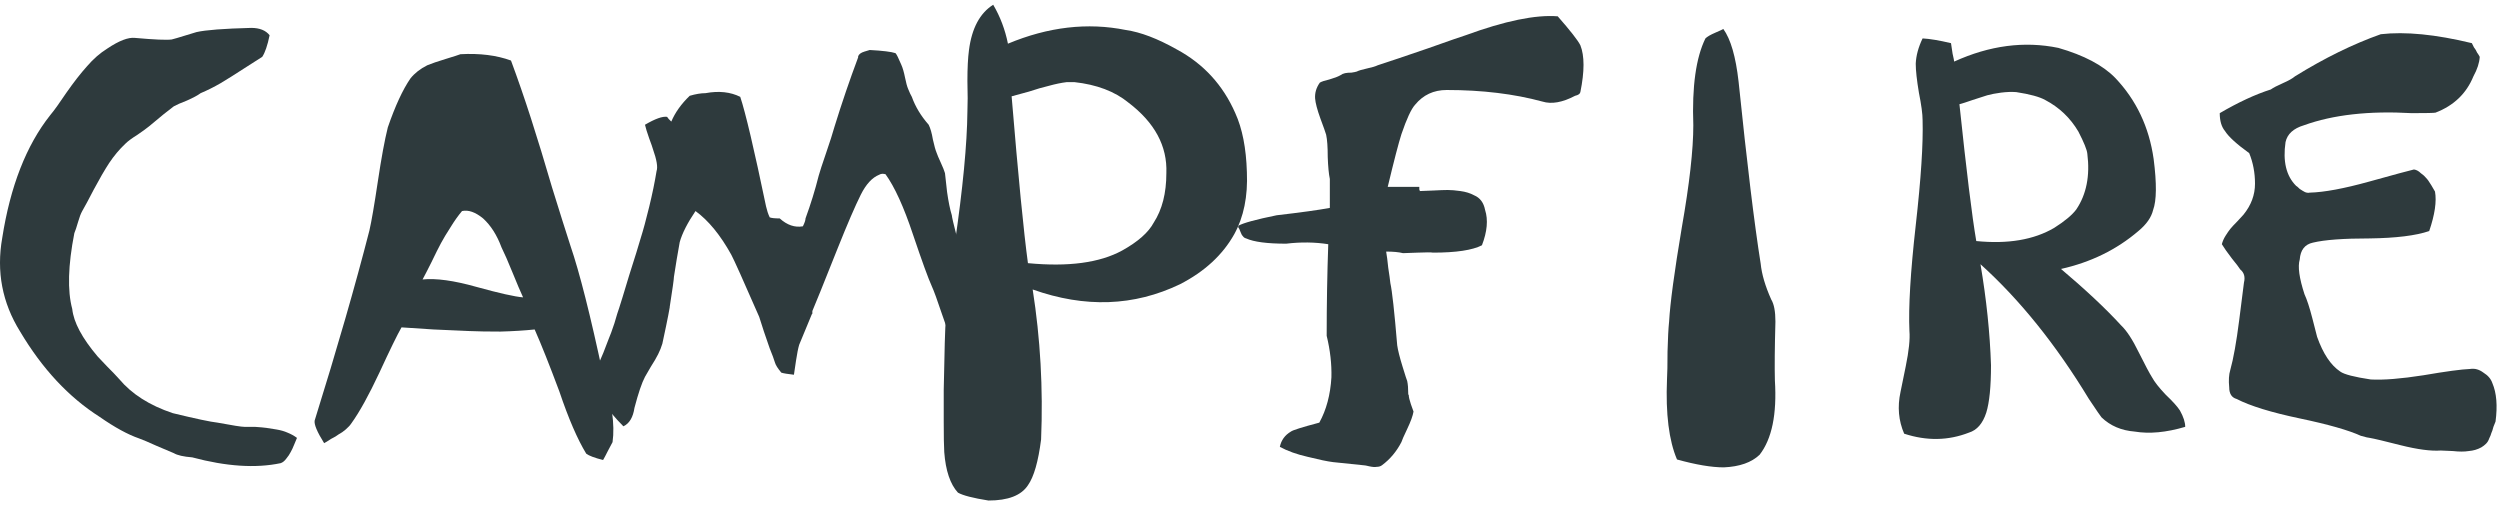 <svg width="475" height="96" viewBox="0 0 475 96" fill="none" xmlns="http://www.w3.org/2000/svg">
<path d="M452.351 6.5C457.018 5.967 462.785 6.533 469.651 8.2C469.718 8.333 469.851 8.6 470.051 9C470.318 9.333 470.518 9.667 470.651 10C470.851 10.267 471.018 10.533 471.151 10.8C471.085 11.933 470.685 13.166 469.951 14.5C468.618 17.767 466.218 20.067 462.751 21.4C462.485 21.466 460.985 21.5 458.251 21.5C450.118 21.033 443.285 21.8 437.751 23.8C435.751 24.4 434.585 25.466 434.251 27C433.718 30.666 434.385 33.433 436.251 35.3C436.385 35.367 436.618 35.566 436.951 35.9C437.351 36.166 437.685 36.367 437.951 36.5C438.285 36.633 438.585 36.666 438.851 36.6C441.585 36.533 445.351 35.833 450.151 34.5C454.951 33.166 457.785 32.4 458.651 32.2C459.118 32.267 459.551 32.5 459.951 32.9C460.418 33.233 460.751 33.533 460.951 33.8C461.218 34.066 461.551 34.533 461.951 35.2C462.351 35.867 462.585 36.267 462.651 36.4C462.985 38.267 462.618 40.767 461.551 43.9C459.018 44.767 455.251 45.233 450.251 45.3C445.251 45.3 441.651 45.566 439.451 46.1C437.918 46.433 437.085 47.5 436.951 49.3C436.551 50.633 436.851 52.833 437.851 55.9C438.318 56.9 438.818 58.433 439.351 60.5C439.885 62.566 440.185 63.733 440.251 64C441.385 67.2 442.851 69.4 444.651 70.6C445.385 71.133 447.318 71.633 450.451 72.1C452.851 72.233 456.185 71.966 460.451 71.3C464.718 70.567 467.685 70.166 469.351 70.1C470.218 69.966 471.051 70.2 471.851 70.8C472.718 71.333 473.285 72 473.551 72.8C474.351 74.666 474.551 77.1 474.151 80.1C474.085 80.3 473.951 80.633 473.751 81.1C473.618 81.633 473.485 82.033 473.351 82.3C473.285 82.567 473.151 82.9 472.951 83.3C472.818 83.7 472.618 84.033 472.351 84.3C472.085 84.567 471.785 84.8 471.451 85C470.718 85.4 469.918 85.633 469.051 85.7C468.251 85.833 467.251 85.833 466.051 85.7C464.851 85.633 464.085 85.6 463.751 85.6C461.885 85.733 459.351 85.4 456.151 84.6C453.018 83.8 451.051 83.333 450.251 83.2C450.051 83.2 449.485 83.067 448.551 82.8C446.218 81.733 442.351 80.633 436.951 79.5C431.551 78.367 427.551 77.133 424.951 75.8C424.018 75.533 423.551 74.8 423.551 73.6C423.418 72.266 423.485 71.166 423.751 70.3C424.351 68.166 424.918 65 425.451 60.8C425.985 56.533 426.285 54.166 426.351 53.7C426.618 52.633 426.385 51.8 425.651 51.2C425.451 50.867 424.918 50.166 424.051 49.1C423.185 47.967 422.551 47.066 422.151 46.4C422.285 45.867 422.518 45.333 422.851 44.8C423.185 44.267 423.485 43.833 423.751 43.5C424.018 43.166 424.451 42.7 425.051 42.1C425.651 41.433 426.051 41 426.251 40.8C427.718 39 428.451 37.033 428.451 34.9C428.451 32.833 428.085 30.9 427.351 29.1C424.951 27.366 423.418 25.966 422.751 24.9C422.085 24.1 421.751 22.966 421.751 21.5C425.285 19.433 428.518 17.933 431.451 17C431.918 16.666 432.685 16.267 433.751 15.8C434.818 15.333 435.585 14.9 436.051 14.5C441.651 11.033 447.085 8.367 452.351 6.5Z" fill="#2E3A3D"/>
<path d="M365.291 7.3C366.624 7.366 368.424 7.666 370.691 8.2C370.757 8.666 370.857 9.333 370.991 10.2C371.191 11.066 371.291 11.566 371.291 11.7C378.024 8.633 384.624 7.766 391.091 9.1C395.957 10.5 399.557 12.4 401.891 14.8C405.891 19 408.324 24.133 409.191 30.2C409.791 34.867 409.757 38.1 409.091 39.9C408.757 41.3 407.824 42.633 406.291 43.9C402.157 47.433 397.257 49.833 391.591 51.1C396.324 55.1 400.124 58.666 402.991 61.8C404.057 62.8 405.191 64.533 406.391 67C407.591 69.4 408.424 70.966 408.891 71.7C409.357 72.567 410.224 73.666 411.491 75C412.824 76.266 413.724 77.266 414.191 78C414.857 79.2 415.191 80.233 415.191 81.1C411.591 82.166 408.391 82.466 405.591 82C403.057 81.8 400.957 80.9 399.291 79.3C399.157 79.166 398.357 78 396.891 75.8C390.624 65.466 383.757 56.933 376.291 50.2C377.424 56.867 378.091 63.267 378.291 69.4C378.291 73.466 377.991 76.466 377.391 78.4C376.724 80.466 375.624 81.733 374.091 82.2C370.157 83.733 366.057 83.8 361.791 82.4C360.724 79.933 360.491 77.3 361.091 74.5C361.157 74.166 361.491 72.533 362.091 69.6C362.691 66.666 362.924 64.433 362.791 62.9C362.591 58.367 362.991 51.666 363.991 42.8C364.991 33.933 365.424 27.267 365.291 22.8C365.291 21.666 365.057 19.933 364.591 17.6C364.191 15.2 363.991 13.367 363.991 12.1C364.057 10.566 364.491 8.966 365.291 7.3ZM372.291 19.8C373.624 32.467 374.691 41.133 375.491 45.8C381.491 46.4 386.424 45.566 390.291 43.3C392.291 42.033 393.691 40.867 394.491 39.8C396.424 36.933 397.124 33.4 396.591 29.2C396.524 28.466 395.957 27.067 394.891 25C393.357 22.4 391.257 20.4 388.591 19C387.524 18.4 385.691 17.9 383.091 17.5C382.224 17.433 381.257 17.466 380.191 17.6C379.191 17.733 378.324 17.9 377.591 18.1C376.924 18.3 375.991 18.6 374.791 19C373.657 19.4 372.824 19.666 372.291 19.8Z" fill="#2E3A3D"/>
<path d="M324.03 7.3C324.363 6.967 324.996 6.6 325.93 6.2C326.863 5.8 327.363 5.567 327.43 5.5C328.83 7.433 329.796 10.767 330.33 15.5C331.93 31.033 333.33 42.567 334.53 50.1C334.73 52.1 335.396 54.367 336.53 56.9C337.063 57.767 337.33 59.167 337.33 61.1C337.196 66.033 337.163 69.767 337.23 72.3C337.63 78.7 336.663 83.4 334.33 86.4C332.796 87.867 330.53 88.667 327.53 88.8C325.196 88.8 322.23 88.3 318.63 87.3C317.096 83.7 316.463 78.633 316.73 72.1C316.796 71.033 316.83 69.267 316.83 66.8C316.896 64.267 316.996 62.367 317.13 61.1C317.33 57.567 318.13 51.633 319.53 43.3C320.996 34.967 321.73 28.467 321.73 23.8C321.463 16.467 322.23 10.967 324.03 7.3Z" fill="#2E3A3D"/>
<path d="M278.469 6.7C285.935 3.967 291.769 2.767 295.969 3.1C298.369 5.833 299.802 7.667 300.269 8.6C301.069 10.6 301.069 13.567 300.269 17.5C300.202 17.833 299.869 18.067 299.269 18.2C296.869 19.467 294.802 19.833 293.069 19.3C287.669 17.833 281.602 17.1 274.869 17.1C272.402 17.1 270.402 18.033 268.869 19.9C268.135 20.7 267.269 22.567 266.269 25.5C265.735 27.167 264.869 30.5 263.669 35.5H269.669C269.669 35.633 269.669 35.8 269.669 36C269.735 36.133 269.769 36.233 269.769 36.3C270.169 36.3 271.002 36.267 272.269 36.2C273.535 36.133 274.469 36.1 275.069 36.1C275.735 36.1 276.535 36.167 277.469 36.3C278.469 36.433 279.335 36.7 280.069 37.1C281.202 37.567 281.902 38.5 282.169 39.9C282.769 41.767 282.569 44 281.569 46.6C279.769 47.533 276.669 48 272.269 48C271.935 47.933 270.969 47.933 269.369 48C267.835 48.067 266.902 48.1 266.569 48.1C265.769 47.9 264.702 47.8 263.369 47.8C263.502 48.533 263.635 49.567 263.769 50.9C263.969 52.167 264.102 53.133 264.169 53.8C264.502 55.267 264.935 59.2 265.469 65.6C265.602 66.533 265.935 67.867 266.469 69.6C267.002 71.333 267.302 72.267 267.369 72.4C267.502 73 267.569 73.833 267.569 74.9L267.669 75.1C267.669 75.433 267.802 76 268.069 76.8C268.335 77.6 268.502 78.067 268.569 78.2C268.435 79 268.035 80.1 267.369 81.5C266.702 82.9 266.335 83.733 266.269 84C265.335 85.8 264.102 87.267 262.569 88.4C262.302 88.6 261.969 88.7 261.569 88.7C261.235 88.767 260.769 88.733 260.169 88.6C259.635 88.467 259.269 88.4 259.069 88.4C256.335 88.133 254.402 87.933 253.269 87.8C252.202 87.667 250.602 87.333 248.469 86.8C246.402 86.333 244.635 85.7 243.169 84.9C243.435 83.633 244.135 82.667 245.269 82C245.602 81.733 247.402 81.167 250.669 80.3C252.002 77.9 252.769 75.033 252.969 71.7C253.035 69.167 252.735 66.533 252.069 63.8C252.069 57.867 252.169 52.067 252.369 46.4C249.835 46 247.169 45.967 244.369 46.3C240.769 46.3 238.235 45.967 236.769 45.3C236.502 45.233 236.302 45.1 236.169 44.9C235.969 44.7 235.802 44.4 235.669 44C235.535 43.6 235.402 43.333 235.269 43.2V42.9C236.202 42.367 238.635 41.7 242.569 40.9C247.169 40.367 250.535 39.9 252.669 39.5C252.669 39.1 252.669 38.533 252.669 37.8C252.669 37.067 252.669 36.4 252.669 35.8C252.669 35.133 252.669 34.533 252.669 34C252.469 33.067 252.335 31.667 252.269 29.8C252.269 27.933 252.169 26.533 251.969 25.6C251.835 25.133 251.469 24.1 250.869 22.5C250.269 20.833 249.935 19.567 249.869 18.7C249.802 17.633 250.102 16.633 250.769 15.7C251.102 15.5 251.702 15.3 252.569 15.1C253.502 14.833 254.202 14.567 254.669 14.3C254.935 14.1 255.235 13.967 255.569 13.9C255.902 13.833 256.302 13.8 256.769 13.8C257.235 13.733 257.569 13.667 257.769 13.6C258.169 13.4 258.835 13.2 259.769 13C260.702 12.8 261.369 12.6 261.769 12.4C264.035 11.667 267.202 10.6 271.269 9.2C275.402 7.733 277.802 6.9 278.469 6.7Z" fill="#2E3A3D"/>
<path d="M184.108 9.5C184.641 5.367 186.174 2.5 188.708 0.9C190.041 3.167 190.974 5.633 191.508 8.3C199.174 5.1 206.641 4.233 213.908 5.7C216.708 6.1 219.941 7.333 223.608 9.4C228.674 12.133 232.374 16.167 234.708 21.5C236.041 24.433 236.774 28.167 236.908 32.7C237.108 37.3 236.308 41.233 234.508 44.5C232.308 48.433 228.874 51.6 224.208 54C215.474 58.2 206.141 58.533 196.208 55C197.674 64.333 198.208 73.833 197.808 83.5C197.274 87.7 196.441 90.6 195.308 92.2C194.041 94.133 191.541 95.1 187.808 95.1C184.874 94.633 182.941 94.133 182.008 93.6C180.541 92 179.674 89.433 179.408 85.9C179.341 84.833 179.308 82.867 179.308 80C179.308 77.133 179.308 75.167 179.308 74.1C179.441 66.633 179.574 62.133 179.708 60.6C179.841 58.733 180.108 56.167 180.508 52.9C180.974 49.633 181.274 47.433 181.408 46.3C182.941 35.767 183.741 27.4 183.808 21.2C183.874 19.733 183.874 17.8 183.808 15.4C183.808 12.933 183.908 10.967 184.108 9.5ZM192.208 18.3C193.474 33.567 194.508 44.133 195.308 50C202.974 50.733 208.941 49.933 213.208 47.6C216.208 45.933 218.208 44.167 219.208 42.3C220.808 39.833 221.608 36.7 221.608 32.9C221.808 27.767 219.408 23.3 214.408 19.5C211.808 17.367 208.374 16.067 204.108 15.6H202.708C201.641 15.733 200.508 15.967 199.308 16.3C198.174 16.567 196.908 16.933 195.508 17.4C194.108 17.8 193.008 18.1 192.208 18.3Z" fill="#2E3A3D"/>
<path d="M165.247 9.5C167.714 9.633 169.347 9.833 170.147 10.1C170.347 10.3 170.714 11.033 171.247 12.3C171.514 12.9 171.747 13.7 171.947 14.7C172.147 15.7 172.347 16.433 172.547 16.9C172.814 17.567 173.047 18.067 173.247 18.4C173.914 20.267 174.98 22.033 176.447 23.7C176.78 24.367 177.047 25.3 177.247 26.5C177.514 27.7 177.747 28.533 177.947 29C178.08 29.4 178.347 30.033 178.747 30.9C179.147 31.767 179.414 32.433 179.547 32.9C179.614 33.367 179.747 34.567 179.947 36.5C180.214 38.367 180.514 39.833 180.847 40.9C180.847 41.167 181.18 42.6 181.847 45.2C182.047 46.667 182.614 49.533 183.547 53.8C183.88 55.6 184.38 58.2 185.047 61.6C185.78 64.933 186.214 66.967 186.347 67.7C186.147 67.833 185.814 68.1 185.347 68.5C184.947 68.9 184.68 69.167 184.547 69.3C183.28 68.5 182.214 67.2 181.347 65.4C180.614 64.133 179.814 62.2 178.947 59.6C178.08 57 177.447 55.267 177.047 54.4C176.38 52.933 175.18 49.633 173.447 44.5C171.714 39.3 169.98 35.5 168.247 33.1C167.78 32.967 167.38 33 167.047 33.2C165.714 33.733 164.547 35 163.547 37C162.48 39.133 161.014 42.533 159.147 47.2C156.414 54.067 154.814 58.033 154.347 59.1V59.6L154.247 59.7C153.98 60.367 153.58 61.333 153.047 62.6C152.514 63.867 152.114 64.833 151.847 65.5C151.647 66.167 151.447 67.167 151.247 68.5C151.047 69.833 150.914 70.733 150.847 71.2C149.647 71.067 148.847 70.933 148.447 70.8C147.78 70 147.38 69.367 147.247 68.9C147.047 68.233 146.714 67.333 146.247 66.2C145.847 65 145.48 63.933 145.147 63C144.814 62 144.514 61.067 144.247 60.2C141.247 53.333 139.48 49.4 138.947 48.4C136.88 44.667 134.614 41.9 132.147 40.1C130.614 42.367 129.614 44.333 129.147 46C128.747 48.2 128.38 50.4 128.047 52.6C128.047 53 127.78 54.9 127.247 58.3V58.4C127.114 59.2 126.88 60.4 126.547 62C126.214 63.6 125.98 64.7 125.847 65.3C125.647 65.967 125.38 66.633 125.047 67.3C124.714 67.967 124.247 68.767 123.647 69.7C123.114 70.633 122.747 71.267 122.547 71.6C121.947 72.733 121.28 74.7 120.547 77.5C120.28 79.3 119.58 80.467 118.447 81C116.847 79.4 115.547 77.833 114.547 76.3C113.414 74.1 112.947 72.2 113.147 70.6C113.48 69.733 113.98 68.533 114.647 67C115.247 65.467 115.58 64.6 115.647 64.4C115.914 63.8 116.28 62.8 116.747 61.4C117.147 60 117.447 59.033 117.647 58.5C117.914 57.7 118.547 55.633 119.547 52.3C120.614 48.967 121.347 46.6 121.747 45.2C122.214 43.733 122.747 41.767 123.347 39.3C123.947 36.833 124.414 34.567 124.747 32.5C125.014 31.767 124.78 30.367 124.047 28.3C123.98 28.033 123.747 27.367 123.347 26.3C122.947 25.167 122.68 24.3 122.547 23.7C124.48 22.567 125.88 22.067 126.747 22.2C126.814 22.267 126.914 22.4 127.047 22.6C127.247 22.8 127.414 22.967 127.547 23.1C128.28 21.367 129.447 19.733 131.047 18.2C132.18 17.867 133.18 17.7 134.047 17.7C136.58 17.233 138.78 17.467 140.647 18.4C141.647 21.4 143.28 28.333 145.547 39.2C145.614 39.467 145.714 39.833 145.847 40.3C145.98 40.7 146.114 41.033 146.247 41.3C146.58 41.433 147.214 41.5 148.147 41.5C149.547 42.767 151.014 43.267 152.547 43C152.88 42.333 153.047 41.833 153.047 41.5C154.047 38.767 154.88 36.067 155.547 33.4C155.747 32.667 156.214 31.233 156.947 29.1C157.68 26.967 158.214 25.3 158.547 24.1C159.947 19.567 161.447 15.167 163.047 10.9V10.7C163.18 10.3 163.58 10 164.247 9.8L165.247 9.5Z" fill="#2E3A3D"/>
<path d="M81.186 12.4C81.986 12.067 83.152 11.667 84.686 11.2C86.219 10.733 87.152 10.433 87.486 10.3C91.152 10.1 94.352 10.5 97.086 11.5C98.352 14.9 99.619 18.567 100.886 22.5C102.152 26.433 103.486 30.8 104.886 35.6C106.352 40.333 107.519 44.033 108.386 46.7C110.119 51.767 112.186 59.933 114.586 71.2C116.252 76.4 116.852 80.667 116.386 84C116.186 84.4 115.886 84.967 115.486 85.7C115.086 86.5 114.786 87.067 114.586 87.4C112.986 87 111.919 86.6 111.386 86.2C109.719 83.467 108.019 79.533 106.286 74.4C104.419 69.4 102.852 65.467 101.586 62.6C99.652 62.8 97.486 62.933 95.086 63C92.686 63 90.719 62.967 89.186 62.9C87.652 62.833 85.386 62.733 82.386 62.6C79.386 62.4 77.352 62.267 76.286 62.2C75.486 63.6 74.086 66.467 72.086 70.8C70.086 75.067 68.319 78.267 66.786 80.4C66.519 80.8 66.152 81.2 65.686 81.6C65.219 82 64.786 82.3 64.386 82.5C64.052 82.767 63.552 83.067 62.886 83.4C62.286 83.8 61.852 84.067 61.586 84.2C60.252 82.067 59.652 80.633 59.786 79.9C64.052 66.233 67.519 54.2 70.186 43.8C70.586 42.067 71.119 38.967 71.786 34.5C72.452 30.033 73.086 26.6 73.686 24.2C75.086 20.133 76.519 17.033 77.986 14.9C78.786 13.9 79.852 13.067 81.186 12.4ZM87.786 40.1C87.052 40.967 86.319 42 85.586 43.2C84.852 44.333 84.252 45.333 83.786 46.2C83.319 47.067 82.719 48.267 81.986 49.8C81.252 51.267 80.686 52.367 80.286 53.1C82.819 52.833 86.219 53.3 90.486 54.5C94.819 55.7 97.786 56.367 99.386 56.5C98.919 55.5 98.252 53.933 97.386 51.8C96.519 49.667 95.819 48.067 95.286 47C94.419 44.667 93.252 42.833 91.786 41.5C90.319 40.3 88.986 39.833 87.786 40.1Z" fill="#2E3A3D"/>
<path d="M37.325 6.1C39.058 5.7 42.525 5.433 47.725 5.3C49.325 5.3 50.492 5.766 51.225 6.7C50.825 8.633 50.358 10 49.825 10.8C48.958 11.333 47.758 12.1 46.225 13.1C44.692 14.1 43.258 15 41.925 15.8C40.658 16.533 39.392 17.166 38.125 17.7C37.592 18.1 36.725 18.567 35.525 19.1C34.325 19.567 33.492 19.933 33.025 20.2C32.025 20.933 30.458 22.2 28.325 24C27.925 24.333 27.192 24.866 26.125 25.6C25.058 26.267 24.292 26.833 23.825 27.3C22.692 28.366 21.658 29.6 20.725 31C19.858 32.333 18.892 34 17.825 36C16.825 37.933 16.092 39.3 15.625 40.1C15.358 40.566 15.092 41.267 14.825 42.2C14.558 43.133 14.325 43.833 14.125 44.3C12.925 50.433 12.792 55.233 13.725 58.7C13.992 61.233 15.592 64.233 18.525 67.7C18.725 67.9 19.325 68.533 20.325 69.6C21.325 70.6 22.092 71.4 22.625 72C25.025 74.867 28.425 77.033 32.825 78.5C37.225 79.567 40.058 80.166 41.325 80.3C44.192 80.833 45.892 81.1 46.425 81.1C46.758 81.1 47.425 81.1 48.425 81.1C49.425 81.166 50.158 81.233 50.625 81.3C51.158 81.367 51.792 81.466 52.525 81.6C53.325 81.733 54.025 81.933 54.625 82.2C55.292 82.466 55.892 82.8 56.425 83.2C56.358 83.4 56.192 83.8 55.925 84.4C55.658 85.067 55.425 85.567 55.225 85.9C55.025 86.3 54.758 86.7 54.425 87.1C54.092 87.567 53.725 87.867 53.325 88C48.592 89 42.992 88.633 36.525 86.9C34.858 86.766 33.692 86.5 33.025 86.1C32.358 85.833 31.258 85.367 29.725 84.7C28.258 84.033 27.158 83.567 26.425 83.3C24.292 82.567 21.792 81.2 18.925 79.2C13.058 75.466 8.025 70.067 3.825 63C0.425 57.533 -0.708 51.6 0.425 45.2C1.958 35.4 4.992 27.633 9.525 21.9C10.258 21.033 11.292 19.6 12.625 17.6C14.025 15.6 15.325 13.933 16.525 12.6C17.725 11.2 19.025 10.066 20.425 9.2C22.625 7.733 24.358 7.066 25.625 7.2C29.358 7.533 31.692 7.633 32.625 7.5C33.158 7.366 33.958 7.133 35.025 6.8C36.092 6.466 36.858 6.233 37.325 6.1Z" fill="#2E3A3D"/>
</svg>
